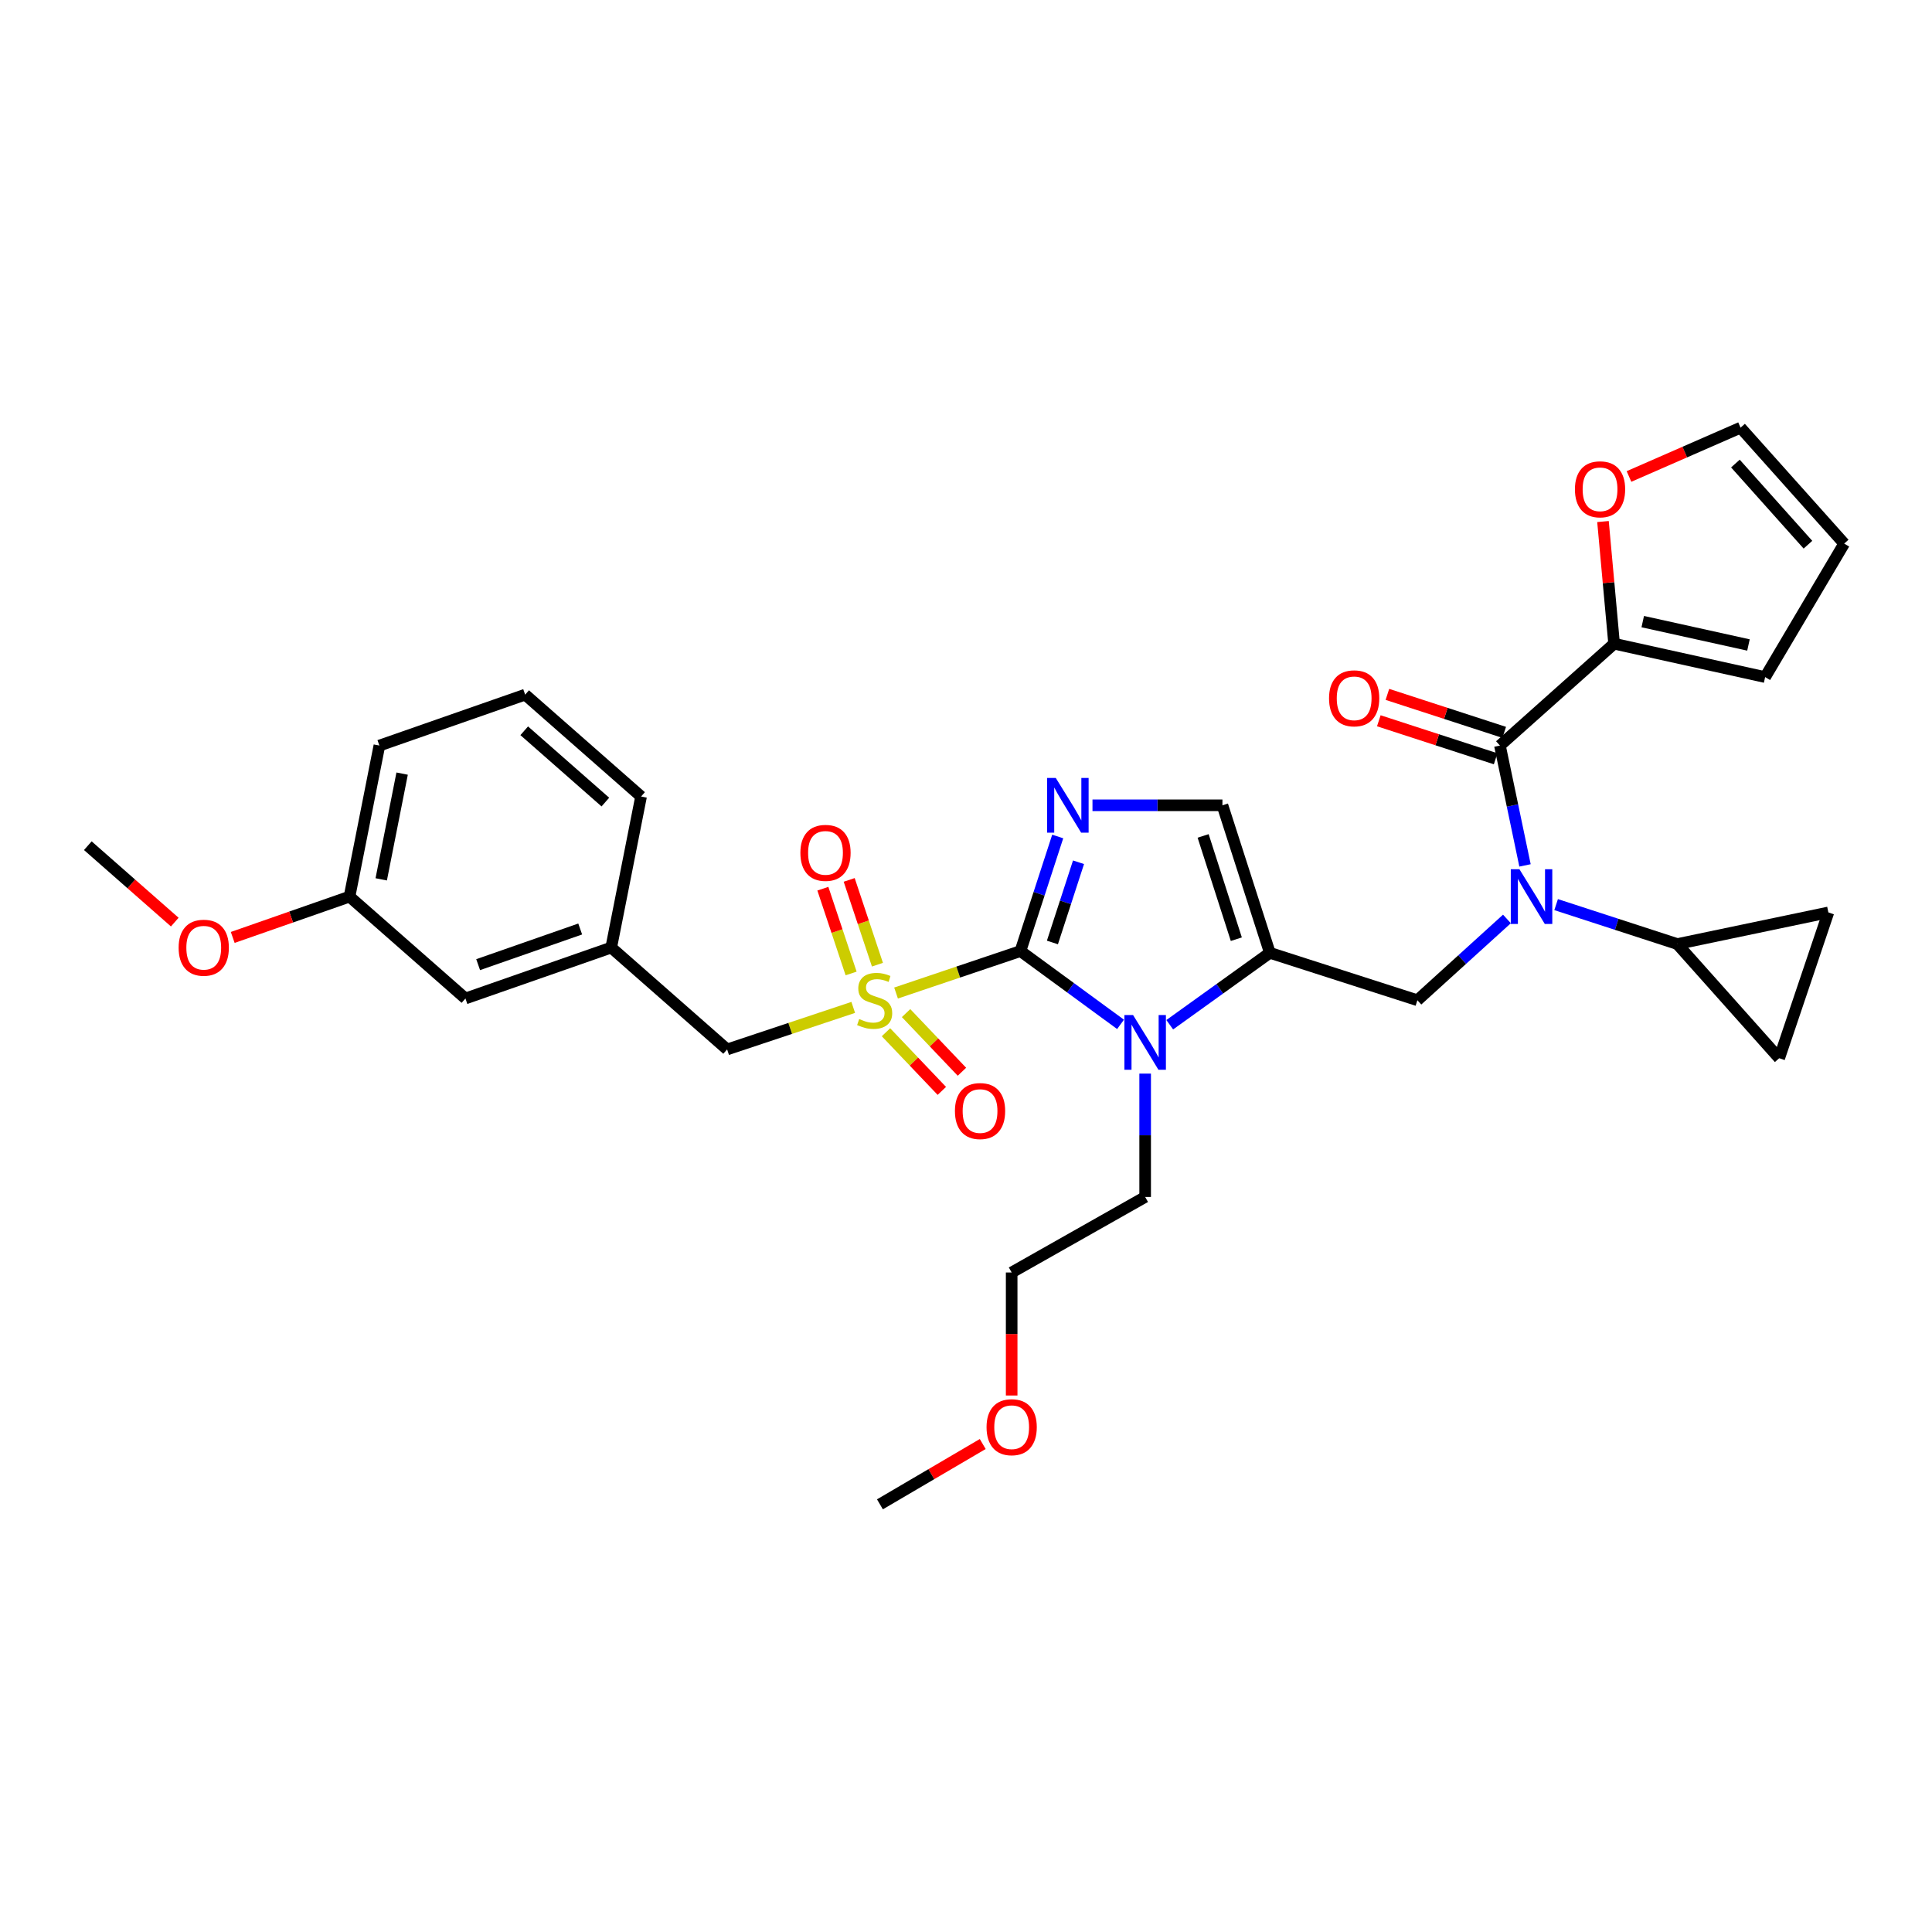 <?xml version='1.0' encoding='iso-8859-1'?>
<svg version='1.1' baseProfile='full'
              xmlns='http://www.w3.org/2000/svg'
                      xmlns:rdkit='http://www.rdkit.org/xml'
                      xmlns:xlink='http://www.w3.org/1999/xlink'
                  xml:space='preserve'
width='1000px' height='1000px' viewBox='0 0 1000 1000'>
<!-- END OF HEADER -->
<rect style='opacity:1.0;fill:#FFFFFF;stroke:none' width='1000' height='1000' x='0' y='0'> </rect>
<path class='bond-0' d='M 779.988,475.649 L 756.812,496.687' style='fill:none;fill-rule:evenodd;stroke:#0000FF;stroke-width:6px;stroke-linecap:butt;stroke-linejoin:miter;stroke-opacity:1' />
<path class='bond-0' d='M 756.812,496.687 L 733.637,517.724' style='fill:none;fill-rule:evenodd;stroke:#000000;stroke-width:6px;stroke-linecap:butt;stroke-linejoin:miter;stroke-opacity:1' />
<path class='bond-1' d='M 789.342,447.932 L 782.852,416.919' style='fill:none;fill-rule:evenodd;stroke:#0000FF;stroke-width:6px;stroke-linecap:butt;stroke-linejoin:miter;stroke-opacity:1' />
<path class='bond-1' d='M 782.852,416.919 L 776.363,385.907' style='fill:none;fill-rule:evenodd;stroke:#000000;stroke-width:6px;stroke-linecap:butt;stroke-linejoin:miter;stroke-opacity:1' />
<path class='bond-2' d='M 805.446,468.228 L 836.815,478.432' style='fill:none;fill-rule:evenodd;stroke:#0000FF;stroke-width:6px;stroke-linecap:butt;stroke-linejoin:miter;stroke-opacity:1' />
<path class='bond-2' d='M 836.815,478.432 L 868.183,488.636' style='fill:none;fill-rule:evenodd;stroke:#000000;stroke-width:6px;stroke-linecap:butt;stroke-linejoin:miter;stroke-opacity:1' />
<path class='bond-3' d='M 835.457,333.181 L 832.58,301.565' style='fill:none;fill-rule:evenodd;stroke:#000000;stroke-width:6px;stroke-linecap:butt;stroke-linejoin:miter;stroke-opacity:1' />
<path class='bond-3' d='M 832.58,301.565 L 829.704,269.948' style='fill:none;fill-rule:evenodd;stroke:#FF0000;stroke-width:6px;stroke-linecap:butt;stroke-linejoin:miter;stroke-opacity:1' />
<path class='bond-4' d='M 835.457,333.181 L 913.631,350.459' style='fill:none;fill-rule:evenodd;stroke:#000000;stroke-width:6px;stroke-linecap:butt;stroke-linejoin:miter;stroke-opacity:1' />
<path class='bond-4' d='M 850.283,321.747 L 905.005,333.841' style='fill:none;fill-rule:evenodd;stroke:#000000;stroke-width:6px;stroke-linecap:butt;stroke-linejoin:miter;stroke-opacity:1' />
<path class='bond-5' d='M 835.457,333.181 L 776.363,385.907' style='fill:none;fill-rule:evenodd;stroke:#000000;stroke-width:6px;stroke-linecap:butt;stroke-linejoin:miter;stroke-opacity:1' />
<path class='bond-6' d='M 778.584,379.077 L 748.35,369.244' style='fill:none;fill-rule:evenodd;stroke:#000000;stroke-width:6px;stroke-linecap:butt;stroke-linejoin:miter;stroke-opacity:1' />
<path class='bond-6' d='M 748.35,369.244 L 718.115,359.411' style='fill:none;fill-rule:evenodd;stroke:#FF0000;stroke-width:6px;stroke-linecap:butt;stroke-linejoin:miter;stroke-opacity:1' />
<path class='bond-6' d='M 774.142,392.737 L 743.907,382.904' style='fill:none;fill-rule:evenodd;stroke:#000000;stroke-width:6px;stroke-linecap:butt;stroke-linejoin:miter;stroke-opacity:1' />
<path class='bond-6' d='M 743.907,382.904 L 713.672,373.071' style='fill:none;fill-rule:evenodd;stroke:#FF0000;stroke-width:6px;stroke-linecap:butt;stroke-linejoin:miter;stroke-opacity:1' />
<path class='bond-7' d='M 843.163,246.625 L 872.037,233.994' style='fill:none;fill-rule:evenodd;stroke:#FF0000;stroke-width:6px;stroke-linecap:butt;stroke-linejoin:miter;stroke-opacity:1' />
<path class='bond-7' d='M 872.037,233.994 L 900.91,221.363' style='fill:none;fill-rule:evenodd;stroke:#000000;stroke-width:6px;stroke-linecap:butt;stroke-linejoin:miter;stroke-opacity:1' />
<path class='bond-8' d='M 913.631,350.459 L 954.545,281.366' style='fill:none;fill-rule:evenodd;stroke:#000000;stroke-width:6px;stroke-linecap:butt;stroke-linejoin:miter;stroke-opacity:1' />
<path class='bond-9' d='M 868.183,488.636 L 946.366,472.277' style='fill:none;fill-rule:evenodd;stroke:#000000;stroke-width:6px;stroke-linecap:butt;stroke-linejoin:miter;stroke-opacity:1' />
<path class='bond-10' d='M 868.183,488.636 L 920.909,547.73' style='fill:none;fill-rule:evenodd;stroke:#000000;stroke-width:6px;stroke-linecap:butt;stroke-linejoin:miter;stroke-opacity:1' />
<path class='bond-11' d='M 946.366,472.277 L 920.909,547.73' style='fill:none;fill-rule:evenodd;stroke:#000000;stroke-width:6px;stroke-linecap:butt;stroke-linejoin:miter;stroke-opacity:1' />
<path class='bond-12' d='M 463.796,513.99 L 495.987,503.133' style='fill:none;fill-rule:evenodd;stroke:#CCCC00;stroke-width:6px;stroke-linecap:butt;stroke-linejoin:miter;stroke-opacity:1' />
<path class='bond-12' d='M 495.987,503.133 L 528.178,492.275' style='fill:none;fill-rule:evenodd;stroke:#000000;stroke-width:6px;stroke-linecap:butt;stroke-linejoin:miter;stroke-opacity:1' />
<path class='bond-13' d='M 441.633,521.422 L 408.998,532.301' style='fill:none;fill-rule:evenodd;stroke:#CCCC00;stroke-width:6px;stroke-linecap:butt;stroke-linejoin:miter;stroke-opacity:1' />
<path class='bond-13' d='M 408.998,532.301 L 376.362,543.181' style='fill:none;fill-rule:evenodd;stroke:#000000;stroke-width:6px;stroke-linecap:butt;stroke-linejoin:miter;stroke-opacity:1' />
<path class='bond-14' d='M 454.163,499.321 L 446.85,477.379' style='fill:none;fill-rule:evenodd;stroke:#CCCC00;stroke-width:6px;stroke-linecap:butt;stroke-linejoin:miter;stroke-opacity:1' />
<path class='bond-14' d='M 446.85,477.379 L 439.538,455.438' style='fill:none;fill-rule:evenodd;stroke:#FF0000;stroke-width:6px;stroke-linecap:butt;stroke-linejoin:miter;stroke-opacity:1' />
<path class='bond-14' d='M 440.535,503.863 L 433.223,481.921' style='fill:none;fill-rule:evenodd;stroke:#CCCC00;stroke-width:6px;stroke-linecap:butt;stroke-linejoin:miter;stroke-opacity:1' />
<path class='bond-14' d='M 433.223,481.921 L 425.91,459.979' style='fill:none;fill-rule:evenodd;stroke:#FF0000;stroke-width:6px;stroke-linecap:butt;stroke-linejoin:miter;stroke-opacity:1' />
<path class='bond-15' d='M 458.581,534.288 L 473.037,549.467' style='fill:none;fill-rule:evenodd;stroke:#CCCC00;stroke-width:6px;stroke-linecap:butt;stroke-linejoin:miter;stroke-opacity:1' />
<path class='bond-15' d='M 473.037,549.467 L 487.493,564.645' style='fill:none;fill-rule:evenodd;stroke:#FF0000;stroke-width:6px;stroke-linecap:butt;stroke-linejoin:miter;stroke-opacity:1' />
<path class='bond-15' d='M 468.983,524.381 L 483.439,539.56' style='fill:none;fill-rule:evenodd;stroke:#CCCC00;stroke-width:6px;stroke-linecap:butt;stroke-linejoin:miter;stroke-opacity:1' />
<path class='bond-15' d='M 483.439,539.56 L 497.895,554.739' style='fill:none;fill-rule:evenodd;stroke:#FF0000;stroke-width:6px;stroke-linecap:butt;stroke-linejoin:miter;stroke-opacity:1' />
<path class='bond-16' d='M 376.362,543.181 L 316.367,490.456' style='fill:none;fill-rule:evenodd;stroke:#000000;stroke-width:6px;stroke-linecap:butt;stroke-linejoin:miter;stroke-opacity:1' />
<path class='bond-17' d='M 180.911,464.089 L 196.369,385.907' style='fill:none;fill-rule:evenodd;stroke:#000000;stroke-width:6px;stroke-linecap:butt;stroke-linejoin:miter;stroke-opacity:1' />
<path class='bond-17' d='M 197.321,455.148 L 208.141,400.42' style='fill:none;fill-rule:evenodd;stroke:#000000;stroke-width:6px;stroke-linecap:butt;stroke-linejoin:miter;stroke-opacity:1' />
<path class='bond-18' d='M 180.911,464.089 L 240.906,516.814' style='fill:none;fill-rule:evenodd;stroke:#000000;stroke-width:6px;stroke-linecap:butt;stroke-linejoin:miter;stroke-opacity:1' />
<path class='bond-19' d='M 180.911,464.089 L 150.683,474.652' style='fill:none;fill-rule:evenodd;stroke:#000000;stroke-width:6px;stroke-linecap:butt;stroke-linejoin:miter;stroke-opacity:1' />
<path class='bond-19' d='M 150.683,474.652 L 120.456,485.215' style='fill:none;fill-rule:evenodd;stroke:#FF0000;stroke-width:6px;stroke-linecap:butt;stroke-linejoin:miter;stroke-opacity:1' />
<path class='bond-20' d='M 196.369,385.907 L 271.822,359.548' style='fill:none;fill-rule:evenodd;stroke:#000000;stroke-width:6px;stroke-linecap:butt;stroke-linejoin:miter;stroke-opacity:1' />
<path class='bond-21' d='M 605.457,530.401 L 631.366,511.793' style='fill:none;fill-rule:evenodd;stroke:#0000FF;stroke-width:6px;stroke-linecap:butt;stroke-linejoin:miter;stroke-opacity:1' />
<path class='bond-21' d='M 631.366,511.793 L 657.274,493.185' style='fill:none;fill-rule:evenodd;stroke:#000000;stroke-width:6px;stroke-linecap:butt;stroke-linejoin:miter;stroke-opacity:1' />
<path class='bond-22' d='M 579.99,530.213 L 554.084,511.244' style='fill:none;fill-rule:evenodd;stroke:#0000FF;stroke-width:6px;stroke-linecap:butt;stroke-linejoin:miter;stroke-opacity:1' />
<path class='bond-22' d='M 554.084,511.244 L 528.178,492.275' style='fill:none;fill-rule:evenodd;stroke:#000000;stroke-width:6px;stroke-linecap:butt;stroke-linejoin:miter;stroke-opacity:1' />
<path class='bond-23' d='M 592.73,555.702 L 592.73,587.623' style='fill:none;fill-rule:evenodd;stroke:#0000FF;stroke-width:6px;stroke-linecap:butt;stroke-linejoin:miter;stroke-opacity:1' />
<path class='bond-23' d='M 592.73,587.623 L 592.73,619.544' style='fill:none;fill-rule:evenodd;stroke:#000000;stroke-width:6px;stroke-linecap:butt;stroke-linejoin:miter;stroke-opacity:1' />
<path class='bond-24' d='M 657.274,493.185 L 632.727,416.822' style='fill:none;fill-rule:evenodd;stroke:#000000;stroke-width:6px;stroke-linecap:butt;stroke-linejoin:miter;stroke-opacity:1' />
<path class='bond-24' d='M 639.917,486.126 L 622.734,432.673' style='fill:none;fill-rule:evenodd;stroke:#000000;stroke-width:6px;stroke-linecap:butt;stroke-linejoin:miter;stroke-opacity:1' />
<path class='bond-25' d='M 657.274,493.185 L 733.637,517.724' style='fill:none;fill-rule:evenodd;stroke:#000000;stroke-width:6px;stroke-linecap:butt;stroke-linejoin:miter;stroke-opacity:1' />
<path class='bond-26' d='M 632.727,416.822 L 599.096,416.822' style='fill:none;fill-rule:evenodd;stroke:#000000;stroke-width:6px;stroke-linecap:butt;stroke-linejoin:miter;stroke-opacity:1' />
<path class='bond-26' d='M 599.096,416.822 L 565.465,416.822' style='fill:none;fill-rule:evenodd;stroke:#0000FF;stroke-width:6px;stroke-linecap:butt;stroke-linejoin:miter;stroke-opacity:1' />
<path class='bond-27' d='M 547.473,432.966 L 537.826,462.62' style='fill:none;fill-rule:evenodd;stroke:#0000FF;stroke-width:6px;stroke-linecap:butt;stroke-linejoin:miter;stroke-opacity:1' />
<path class='bond-27' d='M 537.826,462.62 L 528.178,492.275' style='fill:none;fill-rule:evenodd;stroke:#000000;stroke-width:6px;stroke-linecap:butt;stroke-linejoin:miter;stroke-opacity:1' />
<path class='bond-27' d='M 558.239,446.306 L 551.485,467.064' style='fill:none;fill-rule:evenodd;stroke:#0000FF;stroke-width:6px;stroke-linecap:butt;stroke-linejoin:miter;stroke-opacity:1' />
<path class='bond-27' d='M 551.485,467.064 L 544.732,487.823' style='fill:none;fill-rule:evenodd;stroke:#000000;stroke-width:6px;stroke-linecap:butt;stroke-linejoin:miter;stroke-opacity:1' />
<path class='bond-28' d='M 523.637,722.313 L 523.637,690.476' style='fill:none;fill-rule:evenodd;stroke:#FF0000;stroke-width:6px;stroke-linecap:butt;stroke-linejoin:miter;stroke-opacity:1' />
<path class='bond-28' d='M 523.637,690.476 L 523.637,658.639' style='fill:none;fill-rule:evenodd;stroke:#000000;stroke-width:6px;stroke-linecap:butt;stroke-linejoin:miter;stroke-opacity:1' />
<path class='bond-29' d='M 508.661,747.42 L 482.058,763.029' style='fill:none;fill-rule:evenodd;stroke:#FF0000;stroke-width:6px;stroke-linecap:butt;stroke-linejoin:miter;stroke-opacity:1' />
<path class='bond-29' d='M 482.058,763.029 L 455.454,778.637' style='fill:none;fill-rule:evenodd;stroke:#000000;stroke-width:6px;stroke-linecap:butt;stroke-linejoin:miter;stroke-opacity:1' />
<path class='bond-30' d='M 592.73,619.544 L 523.637,658.639' style='fill:none;fill-rule:evenodd;stroke:#000000;stroke-width:6px;stroke-linecap:butt;stroke-linejoin:miter;stroke-opacity:1' />
<path class='bond-31' d='M 271.822,359.548 L 331.817,412.273' style='fill:none;fill-rule:evenodd;stroke:#000000;stroke-width:6px;stroke-linecap:butt;stroke-linejoin:miter;stroke-opacity:1' />
<path class='bond-31' d='M 271.338,378.247 L 313.335,415.154' style='fill:none;fill-rule:evenodd;stroke:#000000;stroke-width:6px;stroke-linecap:butt;stroke-linejoin:miter;stroke-opacity:1' />
<path class='bond-32' d='M 331.817,412.273 L 316.367,490.456' style='fill:none;fill-rule:evenodd;stroke:#000000;stroke-width:6px;stroke-linecap:butt;stroke-linejoin:miter;stroke-opacity:1' />
<path class='bond-33' d='M 316.367,490.456 L 240.906,516.814' style='fill:none;fill-rule:evenodd;stroke:#000000;stroke-width:6px;stroke-linecap:butt;stroke-linejoin:miter;stroke-opacity:1' />
<path class='bond-33' d='M 300.311,480.849 L 247.488,499.3' style='fill:none;fill-rule:evenodd;stroke:#000000;stroke-width:6px;stroke-linecap:butt;stroke-linejoin:miter;stroke-opacity:1' />
<path class='bond-34' d='M 90.461,477.278 L 67.958,457.504' style='fill:none;fill-rule:evenodd;stroke:#FF0000;stroke-width:6px;stroke-linecap:butt;stroke-linejoin:miter;stroke-opacity:1' />
<path class='bond-34' d='M 67.958,457.504 L 45.455,437.73' style='fill:none;fill-rule:evenodd;stroke:#000000;stroke-width:6px;stroke-linecap:butt;stroke-linejoin:miter;stroke-opacity:1' />
<path class='bond-35' d='M 900.91,221.363 L 954.545,281.366' style='fill:none;fill-rule:evenodd;stroke:#000000;stroke-width:6px;stroke-linecap:butt;stroke-linejoin:miter;stroke-opacity:1' />
<path class='bond-35' d='M 898.246,239.936 L 935.791,281.938' style='fill:none;fill-rule:evenodd;stroke:#000000;stroke-width:6px;stroke-linecap:butt;stroke-linejoin:miter;stroke-opacity:1' />
<path  class='atom-0' d='M 786.463 449.929
L 795.743 464.929
Q 796.663 466.409, 798.143 469.089
Q 799.623 471.769, 799.703 471.929
L 799.703 449.929
L 803.463 449.929
L 803.463 478.249
L 799.583 478.249
L 789.623 461.849
Q 788.463 459.929, 787.223 457.729
Q 786.023 455.529, 785.663 454.849
L 785.663 478.249
L 781.983 478.249
L 781.983 449.929
L 786.463 449.929
' fill='#0000FF'/>
<path  class='atom-3' d='M 687.91 361.448
Q 687.91 354.648, 691.27 350.848
Q 694.63 347.048, 700.91 347.048
Q 707.19 347.048, 710.55 350.848
Q 713.91 354.648, 713.91 361.448
Q 713.91 368.328, 710.51 372.248
Q 707.11 376.128, 700.91 376.128
Q 694.67 376.128, 691.27 372.248
Q 687.91 368.368, 687.91 361.448
M 700.91 372.928
Q 705.23 372.928, 707.55 370.048
Q 709.91 367.128, 709.91 361.448
Q 709.91 355.888, 707.55 353.088
Q 705.23 350.248, 700.91 350.248
Q 696.59 350.248, 694.23 353.048
Q 691.91 355.848, 691.91 361.448
Q 691.91 367.168, 694.23 370.048
Q 696.59 372.928, 700.91 372.928
' fill='#FF0000'/>
<path  class='atom-4' d='M 815.179 253.26
Q 815.179 246.46, 818.539 242.66
Q 821.899 238.86, 828.179 238.86
Q 834.459 238.86, 837.819 242.66
Q 841.179 246.46, 841.179 253.26
Q 841.179 260.14, 837.779 264.06
Q 834.379 267.94, 828.179 267.94
Q 821.939 267.94, 818.539 264.06
Q 815.179 260.18, 815.179 253.26
M 828.179 264.74
Q 832.499 264.74, 834.819 261.86
Q 837.179 258.94, 837.179 253.26
Q 837.179 247.7, 834.819 244.9
Q 832.499 242.06, 828.179 242.06
Q 823.859 242.06, 821.499 244.86
Q 819.179 247.66, 819.179 253.26
Q 819.179 258.98, 821.499 261.86
Q 823.859 264.74, 828.179 264.74
' fill='#FF0000'/>
<path  class='atom-8' d='M 444.725 527.444
Q 445.045 527.564, 446.365 528.124
Q 447.685 528.684, 449.125 529.044
Q 450.605 529.364, 452.045 529.364
Q 454.725 529.364, 456.285 528.084
Q 457.845 526.764, 457.845 524.484
Q 457.845 522.924, 457.045 521.964
Q 456.285 521.004, 455.085 520.484
Q 453.885 519.964, 451.885 519.364
Q 449.365 518.604, 447.845 517.884
Q 446.365 517.164, 445.285 515.644
Q 444.245 514.124, 444.245 511.564
Q 444.245 508.004, 446.645 505.804
Q 449.085 503.604, 453.885 503.604
Q 457.165 503.604, 460.885 505.164
L 459.965 508.244
Q 456.565 506.844, 454.005 506.844
Q 451.245 506.844, 449.725 508.004
Q 448.205 509.124, 448.245 511.084
Q 448.245 512.604, 449.005 513.524
Q 449.805 514.444, 450.925 514.964
Q 452.085 515.484, 454.005 516.084
Q 456.565 516.884, 458.085 517.684
Q 459.605 518.484, 460.685 520.124
Q 461.805 521.724, 461.805 524.484
Q 461.805 528.404, 459.165 530.524
Q 456.565 532.604, 452.205 532.604
Q 449.685 532.604, 447.765 532.044
Q 445.885 531.524, 443.645 530.604
L 444.725 527.444
' fill='#CCCC00'/>
<path  class='atom-10' d='M 414.276 441.441
Q 414.276 434.641, 417.636 430.841
Q 420.996 427.041, 427.276 427.041
Q 433.556 427.041, 436.916 430.841
Q 440.276 434.641, 440.276 441.441
Q 440.276 448.321, 436.876 452.241
Q 433.476 456.121, 427.276 456.121
Q 421.036 456.121, 417.636 452.241
Q 414.276 448.361, 414.276 441.441
M 427.276 452.921
Q 431.596 452.921, 433.916 450.041
Q 436.276 447.121, 436.276 441.441
Q 436.276 435.881, 433.916 433.081
Q 431.596 430.241, 427.276 430.241
Q 422.956 430.241, 420.596 433.041
Q 418.276 435.841, 418.276 441.441
Q 418.276 447.161, 420.596 450.041
Q 422.956 452.921, 427.276 452.921
' fill='#FF0000'/>
<path  class='atom-11' d='M 494.27 575.078
Q 494.27 568.278, 497.63 564.478
Q 500.99 560.678, 507.27 560.678
Q 513.55 560.678, 516.91 564.478
Q 520.27 568.278, 520.27 575.078
Q 520.27 581.958, 516.87 585.878
Q 513.47 589.758, 507.27 589.758
Q 501.03 589.758, 497.63 585.878
Q 494.27 581.998, 494.27 575.078
M 507.27 586.558
Q 511.59 586.558, 513.91 583.678
Q 516.27 580.758, 516.27 575.078
Q 516.27 569.518, 513.91 566.718
Q 511.59 563.878, 507.27 563.878
Q 502.95 563.878, 500.59 566.678
Q 498.27 569.478, 498.27 575.078
Q 498.27 580.798, 500.59 583.678
Q 502.95 586.558, 507.27 586.558
' fill='#FF0000'/>
<path  class='atom-14' d='M 586.47 525.382
L 595.75 540.382
Q 596.67 541.862, 598.15 544.542
Q 599.63 547.222, 599.71 547.382
L 599.71 525.382
L 603.47 525.382
L 603.47 553.702
L 599.59 553.702
L 589.63 537.302
Q 588.47 535.382, 587.23 533.182
Q 586.03 530.982, 585.67 530.302
L 585.67 553.702
L 581.99 553.702
L 581.99 525.382
L 586.47 525.382
' fill='#0000FF'/>
<path  class='atom-17' d='M 546.465 402.662
L 555.745 417.662
Q 556.665 419.142, 558.145 421.822
Q 559.625 424.502, 559.705 424.662
L 559.705 402.662
L 563.465 402.662
L 563.465 430.982
L 559.585 430.982
L 549.625 414.582
Q 548.465 412.662, 547.225 410.462
Q 546.025 408.262, 545.665 407.582
L 545.665 430.982
L 541.985 430.982
L 541.985 402.662
L 546.465 402.662
' fill='#0000FF'/>
<path  class='atom-19' d='M 510.637 738.713
Q 510.637 731.913, 513.997 728.113
Q 517.357 724.313, 523.637 724.313
Q 529.917 724.313, 533.277 728.113
Q 536.637 731.913, 536.637 738.713
Q 536.637 745.593, 533.237 749.513
Q 529.837 753.393, 523.637 753.393
Q 517.397 753.393, 513.997 749.513
Q 510.637 745.633, 510.637 738.713
M 523.637 750.193
Q 527.957 750.193, 530.277 747.313
Q 532.637 744.393, 532.637 738.713
Q 532.637 733.153, 530.277 730.353
Q 527.957 727.513, 523.637 727.513
Q 519.317 727.513, 516.957 730.313
Q 514.637 733.113, 514.637 738.713
Q 514.637 744.433, 516.957 747.313
Q 519.317 750.193, 523.637 750.193
' fill='#FF0000'/>
<path  class='atom-28' d='M 92.458 490.536
Q 92.458 483.736, 95.818 479.936
Q 99.178 476.136, 105.458 476.136
Q 111.738 476.136, 115.098 479.936
Q 118.458 483.736, 118.458 490.536
Q 118.458 497.416, 115.058 501.336
Q 111.658 505.216, 105.458 505.216
Q 99.218 505.216, 95.818 501.336
Q 92.458 497.456, 92.458 490.536
M 105.458 502.016
Q 109.778 502.016, 112.098 499.136
Q 114.458 496.216, 114.458 490.536
Q 114.458 484.976, 112.098 482.176
Q 109.778 479.336, 105.458 479.336
Q 101.138 479.336, 98.778 482.136
Q 96.458 484.936, 96.458 490.536
Q 96.458 496.256, 98.778 499.136
Q 101.138 502.016, 105.458 502.016
' fill='#FF0000'/>
</svg>
